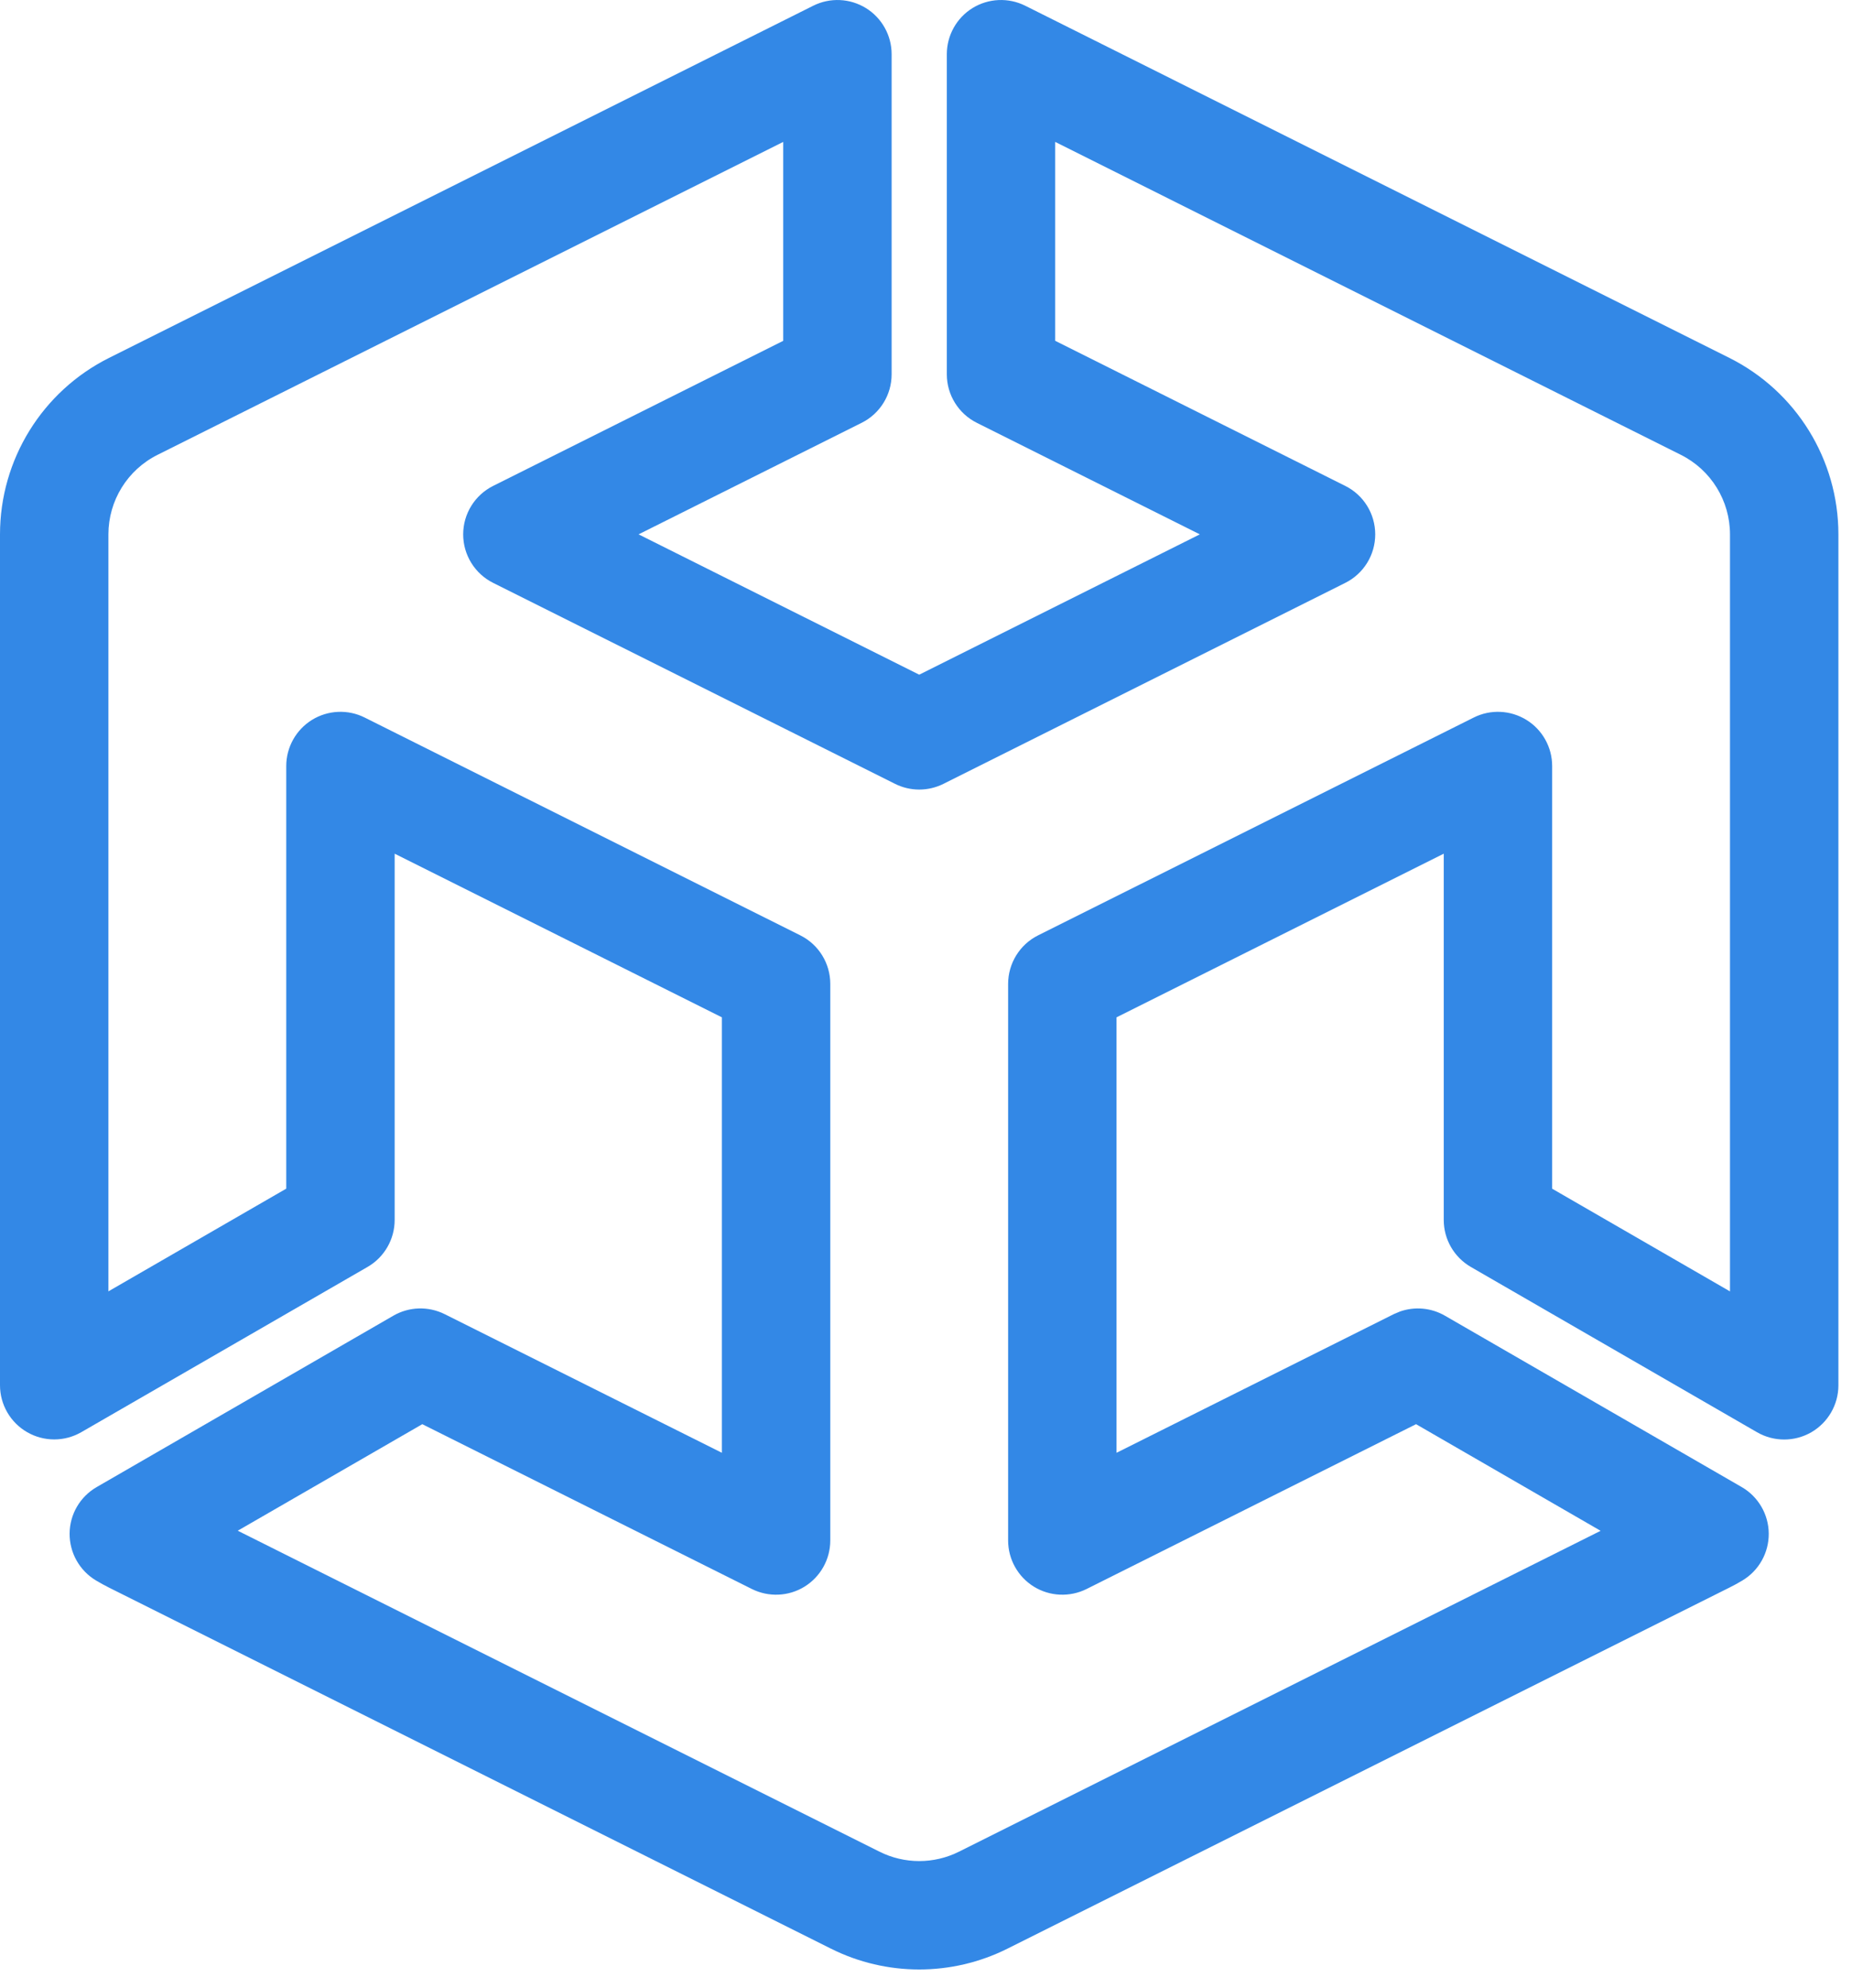 <?xml version="1.0" encoding="UTF-8"?> <svg xmlns="http://www.w3.org/2000/svg" width="41" height="44" viewBox="0 0 41 44" fill="none"><path d="M38.299 11.828C38.299 11.082 37.878 10.4 37.211 10.067L23.36 3.141V7.543L29.782 10.755C30.189 10.958 30.445 11.373 30.445 11.828C30.445 12.282 30.189 12.698 29.782 12.901L20.887 17.349C20.549 17.518 20.151 17.518 19.814 17.349L10.917 12.901C10.511 12.698 10.254 12.282 10.254 11.828C10.254 11.373 10.511 10.958 10.917 10.755L17.339 7.544V3.141L3.488 10.067C2.821 10.4 2.4 11.082 2.4 11.828V28.582L6.337 26.309V16.955C6.337 16.539 6.553 16.153 6.906 15.934C7.26 15.716 7.702 15.695 8.074 15.882L17.718 20.703C18.124 20.906 18.381 21.322 18.381 21.776V34.096C18.381 34.512 18.165 34.899 17.811 35.118C17.458 35.336 17.016 35.355 16.645 35.17L9.349 31.522L5.263 33.88L19.47 40.984C20.024 41.261 20.676 41.261 21.23 40.984L35.435 33.882L31.349 31.522L24.055 35.17C23.683 35.355 23.241 35.336 22.888 35.118C22.534 34.899 22.318 34.512 22.318 34.096V21.776C22.319 21.322 22.575 20.906 22.981 20.703L32.625 15.882C32.997 15.695 33.439 15.716 33.793 15.934C34.147 16.153 34.362 16.539 34.362 16.955V26.31L38.299 28.583V11.828ZM40.699 30.661C40.699 31.09 40.47 31.486 40.099 31.701C39.728 31.915 39.27 31.915 38.899 31.701L32.562 28.042C32.191 27.827 31.962 27.431 31.962 27.003V18.895L24.718 22.517V32.155L30.854 29.087L30.991 29.029C31.319 28.913 31.685 28.945 31.99 29.122L38.557 32.913C38.925 33.125 39.154 33.518 39.157 33.943C39.16 34.368 38.938 34.764 38.573 34.982C38.48 35.038 38.383 35.091 38.284 35.14L22.304 43.13C21.074 43.745 19.625 43.745 18.395 43.13L2.415 35.14C2.316 35.091 2.219 35.037 2.125 34.981C1.76 34.763 1.538 34.367 1.541 33.942C1.544 33.517 1.773 33.125 2.142 32.913L8.708 29.121C9.057 28.919 9.484 28.907 9.845 29.087L15.981 32.155V22.517L8.737 18.895V27.002C8.737 27.43 8.509 27.826 8.138 28.041L1.8 31.699C1.429 31.913 0.972 31.913 0.601 31.699C0.229 31.485 0 31.088 0 30.66V11.828C0 10.173 0.935 8.661 2.415 7.921L18.003 0.127C18.375 -0.059 18.816 -0.039 19.17 0.179C19.524 0.398 19.739 0.784 19.739 1.2V8.285C19.739 8.739 19.483 9.155 19.076 9.358L14.137 11.827L20.35 14.933L26.562 11.827L21.624 9.358C21.218 9.155 20.961 8.739 20.961 8.285V1.2C20.961 0.784 21.176 0.398 21.529 0.179C21.883 -0.039 22.325 -0.059 22.697 0.127L38.284 7.921C39.764 8.661 40.699 10.173 40.699 11.828V30.661Z" fill="#3388E6"></path></svg> 